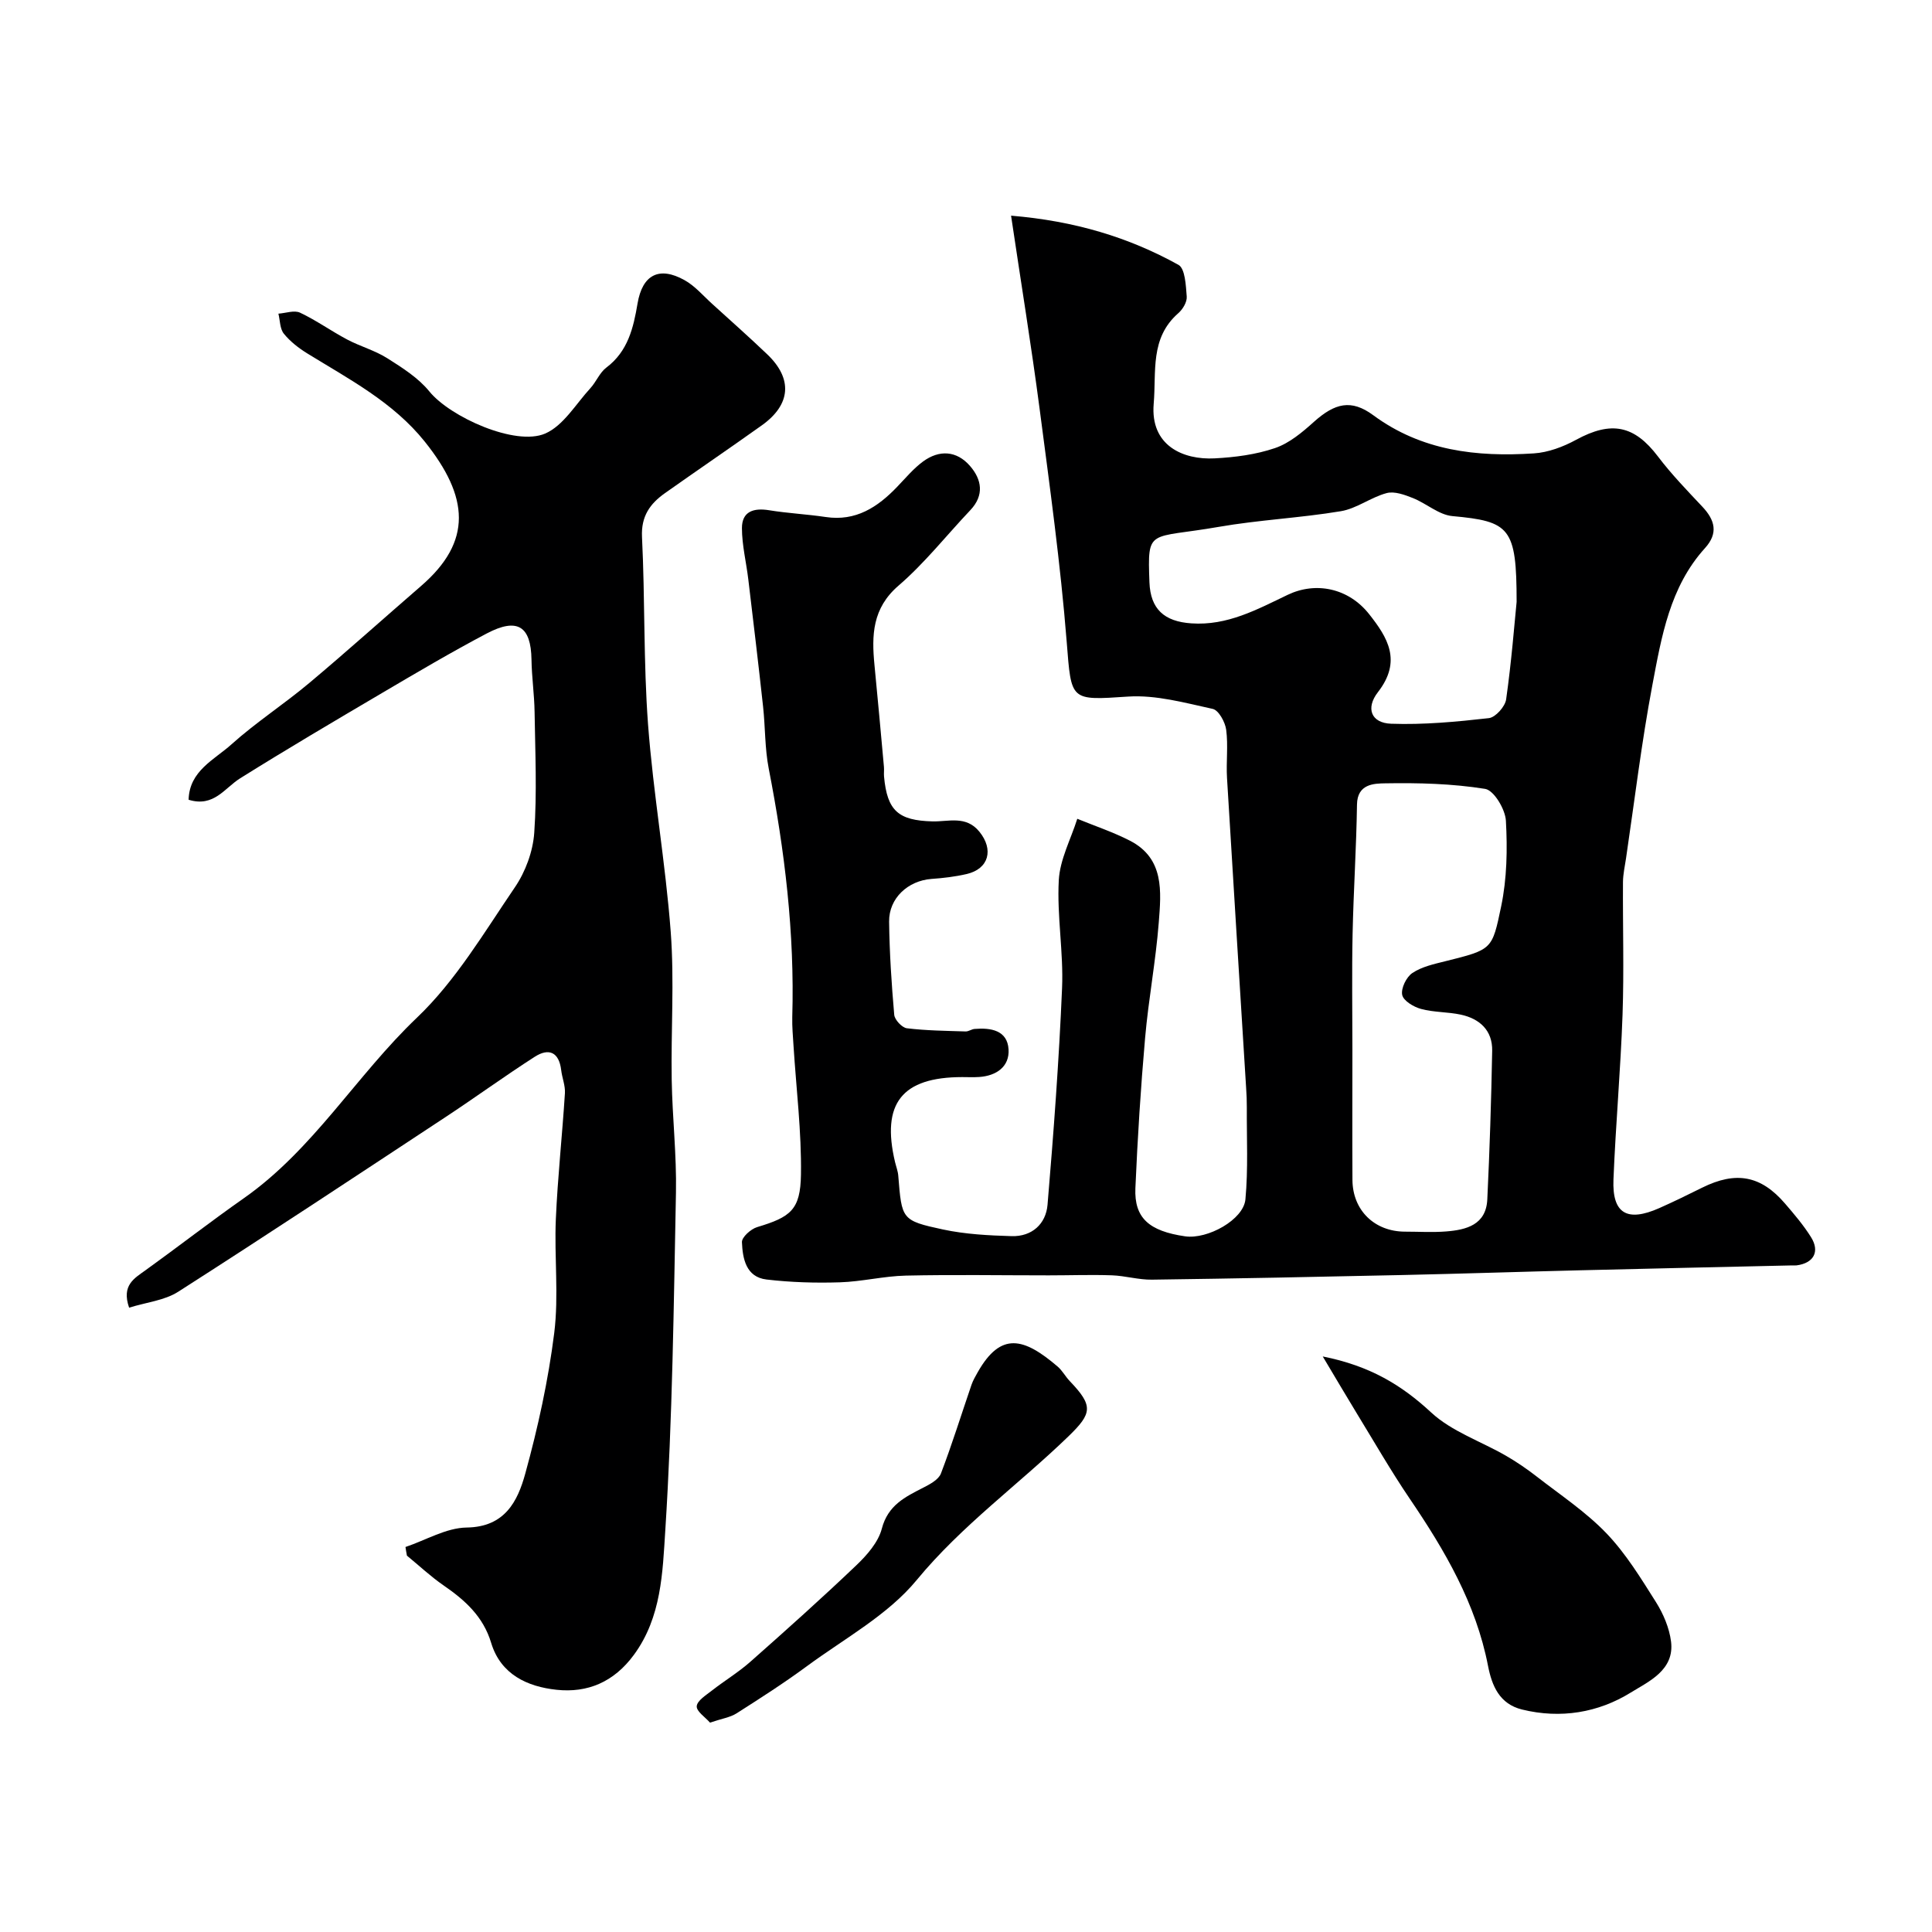 <svg enable-background="new 0 0 400 400" viewBox="0 0 400 400" xmlns="http://www.w3.org/2000/svg"><g fill="#000001"><path d="m209.33 44.65c13.17 1.1 24.32 4.46 34.65 10.18 1.4.77 1.54 4.29 1.72 6.57.09 1.11-.81 2.62-1.72 3.42-5.94 5.18-4.55 12.11-5.12 18.78-.73 8.67 6.09 11.64 12.62 11.3 4.21-.22 8.54-.78 12.5-2.13 2.97-1.01 5.65-3.27 8.05-5.43 4.33-3.87 7.71-4.75 12.28-1.38 10.03 7.4 21.42 8.68 33.25 7.91 2.97-.19 6.08-1.36 8.73-2.8 7.31-3.99 12.07-3.03 16.98 3.45 2.78 3.67 6.02 7.02 9.18 10.38 2.63 2.79 3.34 5.5.55 8.58-7.29 8.04-9 18.34-10.9 28.38-2.24 11.87-3.68 23.9-5.45 35.86-.24 1.62-.61 3.24-.63 4.86-.06 9.17.23 18.34-.09 27.5-.4 11.38-1.42 22.73-1.88 34.11-.29 7.07 2.82 8.89 9.5 5.93 2.99-1.33 5.94-2.77 8.87-4.23 6.99-3.46 12.14-2.53 17.14 3.28 1.92 2.23 3.85 4.5 5.4 6.98 1.87 3 .53 5.37-2.98 5.83-.33.04-.67.01-1 .01-14.6.33-29.2.65-43.8 1.01-12.27.3-24.54.71-36.8.98-17.3.38-34.59.73-51.89.96-2.75.04-5.51-.8-8.28-.9-4.35-.15-8.71.01-13.07.01-9.87 0-19.73-.17-29.59.05-4.57.1-9.11 1.25-13.67 1.39-5.05.16-10.15.01-15.17-.58-4.27-.5-4.96-4.35-5.1-7.74-.04-1.02 1.84-2.72 3.15-3.11 6.91-2.08 8.96-3.55 9.07-10.88.13-8.87-.98-17.77-1.54-26.65-.12-1.98-.31-3.97-.26-5.95.51-17.37-1.56-34.48-4.88-51.49-.81-4.18-.7-8.53-1.16-12.78-.96-8.79-2.01-17.57-3.06-26.34-.42-3.54-1.31-7.07-1.32-10.61-.01-3.49 2.43-4.24 5.63-3.72 3.87.63 7.82.82 11.7 1.4 6.25.94 10.76-2.03 14.8-6.24 1.73-1.8 3.36-3.77 5.35-5.24 3.37-2.48 6.97-2.27 9.73.9 2.44 2.8 3.02 6.06.07 9.17-4.94 5.22-9.44 10.95-14.85 15.61-5.45 4.69-5.59 10.27-4.99 16.44.69 7.03 1.32 14.06 1.96 21.09.06.66-.04 1.34.02 2 .65 7.11 2.97 9.1 10.02 9.29 3.3.09 6.94-1.28 9.71 2.12 3.02 3.7 1.99 7.71-2.63 8.78-2.37.55-4.82.84-7.25 1.01-4.88.35-8.86 3.99-8.8 8.85.08 6.43.5 12.87 1.06 19.28.09 1.04 1.61 2.66 2.61 2.79 4.03.49 8.11.53 12.17.66.61.02 1.23-.47 1.86-.52 3.37-.28 6.79.28 7.03 4.23.22 3.56-2.5 5.48-6.09 5.72-1.16.08-2.33.02-3.5.02-12.49.01-16.79 5.45-13.91 17.6.23.95.6 1.89.67 2.85.73 9.01.66 9.25 9.25 11.1 4.63.99 9.46 1.24 14.22 1.38 4.2.12 7.09-2.52 7.43-6.49 1.26-14.95 2.38-29.92 3.01-44.9.31-7.41-1.08-14.89-.68-22.29.23-4.3 2.49-8.49 3.83-12.73 3.64 1.49 7.4 2.74 10.89 4.53 7.19 3.69 6.47 10.58 5.98 16.95-.62 7.99-2.13 15.91-2.83 23.9-.91 10.35-1.56 20.72-2.01 31.1-.26 6.17 2.83 8.89 10.31 9.97 4.62.66 12.07-3.43 12.47-7.65.59-6.31.25-12.71.29-19.06.01-1.33-.05-2.66-.14-3.98-1.32-21.4-2.68-42.8-3.96-64.2-.2-3.32.26-6.7-.17-9.98-.21-1.6-1.56-4.06-2.79-4.33-5.77-1.26-11.75-2.93-17.52-2.55-12.05.8-11.74.94-12.71-11.32-1.28-16.16-3.52-32.25-5.62-48.33-1.7-12.95-3.81-25.85-5.9-39.92zm70.67 172.68c0 8.99-.04 17.98.01 26.97.04 6.29 4.58 10.69 10.88 10.7 2.83 0 5.67.18 8.49-.04 4.22-.33 8.3-1.37 8.55-6.64.49-10.25.82-20.5 1.01-30.76.08-4.21-2.56-6.64-6.5-7.49-2.71-.58-5.58-.46-8.23-1.18-1.53-.41-3.66-1.69-3.9-2.91-.28-1.36.86-3.7 2.11-4.53 1.94-1.3 4.45-1.85 6.79-2.43 9.77-2.44 9.71-2.37 11.59-11.37 1.2-5.75 1.31-11.84.98-17.73-.13-2.37-2.48-6.3-4.3-6.59-6.8-1.09-13.79-1.27-20.7-1.15-2.26.04-5.77.08-5.83 4.4-.13 8.93-.72 17.85-.91 26.77-.17 8-.04 15.99-.04 23.98zm34-92.72c0-15.4-1.4-16.67-13.31-17.76-2.8-.26-5.37-2.62-8.16-3.73-1.71-.68-3.82-1.46-5.44-1.03-3.27.87-6.21 3.21-9.49 3.75-8.39 1.4-16.94 1.79-25.32 3.25-14.49 2.52-14.72.11-14.3 11.48.21 5.52 3.05 8.11 8.67 8.49 7.46.52 13.62-2.88 19.96-5.91 5.81-2.78 12.59-1.41 16.87 4.02 3.77 4.78 6.85 9.65 1.8 16.14-2.56 3.3-1.43 6.38 2.73 6.53 6.74.24 13.54-.4 20.25-1.16 1.37-.16 3.37-2.4 3.57-3.89 1.11-7.81 1.72-15.68 2.17-20.18z"/><path d="m83.95 320.29c4.22-1.42 8.43-3.97 12.67-4.03 7.93-.11 10.56-5.46 12.13-11.16 2.63-9.55 4.77-19.32 6-29.14.96-7.74-.01-15.7.33-23.54.38-8.7 1.33-17.38 1.88-26.08.1-1.57-.58-3.17-.77-4.77-.44-3.73-2.54-4.66-5.47-2.78-6.28 4.03-12.31 8.43-18.54 12.53-18.38 12.11-36.74 24.26-55.28 36.12-2.85 1.82-6.63 2.19-10.17 3.3-1.61-4.68 1.08-6.07 3.47-7.8 6.81-4.91 13.44-10.06 20.31-14.88 14.39-10.1 23.29-25.43 35.82-37.37 8.04-7.66 13.92-17.66 20.26-26.97 2.2-3.22 3.75-7.43 4.02-11.3.58-8.29.2-16.66.07-25-.05-3.62-.59-7.23-.64-10.85-.11-6.93-2.9-8.77-9.28-5.41-7.36 3.88-14.53 8.12-21.7 12.34-9.83 5.79-19.67 11.59-29.34 17.64-3.24 2.03-5.44 6.05-10.67 4.44.14-5.98 5.32-8.28 8.84-11.44 5.09-4.58 10.91-8.34 16.16-12.75 7.82-6.56 15.41-13.39 23.13-20.07 10.67-9.23 9.94-18.42.76-29.89-6.54-8.17-15.64-12.91-24.31-18.25-1.8-1.11-3.55-2.47-4.86-4.09-.83-1.02-.78-2.74-1.13-4.15 1.51-.1 3.29-.77 4.49-.2 3.37 1.59 6.45 3.81 9.76 5.56 2.69 1.42 5.73 2.25 8.28 3.86 3.13 1.98 6.44 4.07 8.73 6.89 4.27 5.26 17.8 11.39 23.98 8.71 3.77-1.64 6.34-6.11 9.36-9.4 1.21-1.32 1.91-3.21 3.29-4.25 4.49-3.37 5.62-8.26 6.47-13.29 1-5.9 4.43-7.78 9.74-4.81 2.17 1.21 3.88 3.26 5.77 4.96 3.79 3.44 7.62 6.84 11.33 10.38 5.31 5.06 4.92 10.41-1.11 14.71-6.65 4.74-13.4 9.33-20.06 14.04-3.09 2.19-4.96 4.77-4.75 9.08.64 12.92.29 25.9 1.25 38.79 1.08 14.38 3.62 28.64 4.7 43.02.76 10.14.03 20.39.2 30.59.13 7.77 1.03 15.54.88 23.3-.46 23.34-.72 46.7-2.21 69.99-.56 8.67-.77 17.95-6.5 25.75-4.14 5.64-9.61 7.92-16.02 7.23-6-.64-11.55-3.15-13.53-9.71-1.63-5.42-5.37-8.81-9.8-11.86-2.69-1.85-5.1-4.12-7.64-6.2-.12-.6-.21-1.2-.3-1.79z"/><path d="m273.86 280.84c9.84 1.96 16.35 5.95 22.44 11.59 4.27 3.96 10.31 5.97 15.5 8.97 2.22 1.28 4.35 2.74 6.38 4.32 4.9 3.81 10.16 7.3 14.42 11.74 4.01 4.18 7.13 9.3 10.25 14.24 1.53 2.43 2.76 5.34 3.12 8.15.76 5.96-4.7 8.32-8.33 10.57-6.72 4.17-14.53 5.48-22.51 3.52-4.67-1.15-6.24-4.88-7.05-9.04-2.5-12.91-8.95-23.92-16.21-34.61-3.9-5.75-7.37-11.8-11-17.73-2.15-3.52-4.23-7.07-7.01-11.72z"/><path d="m147 356.65c-.97-1.11-2.83-2.33-2.75-3.4.1-1.16 1.92-2.28 3.13-3.23 2.61-2.04 5.48-3.77 7.95-5.95 7.42-6.56 14.81-13.17 21.98-20.01 2.2-2.1 4.53-4.76 5.26-7.56 1.27-4.88 4.84-6.58 8.63-8.52 1.37-.7 3.13-1.65 3.61-2.91 2.31-6.05 4.23-12.24 6.33-18.37.32-.92.83-1.79 1.31-2.64 4.76-8.36 9.49-7.15 16.52-1.13.98.84 1.61 2.07 2.52 3.02 4.88 5.1 4.66 6.64-.25 11.4-10.36 10.03-22.1 18.44-31.44 29.77-5.97 7.25-14.92 12.09-22.69 17.81-4.72 3.48-9.66 6.65-14.61 9.8-1.32.84-3.02 1.08-5.5 1.92z"/></g></svg>